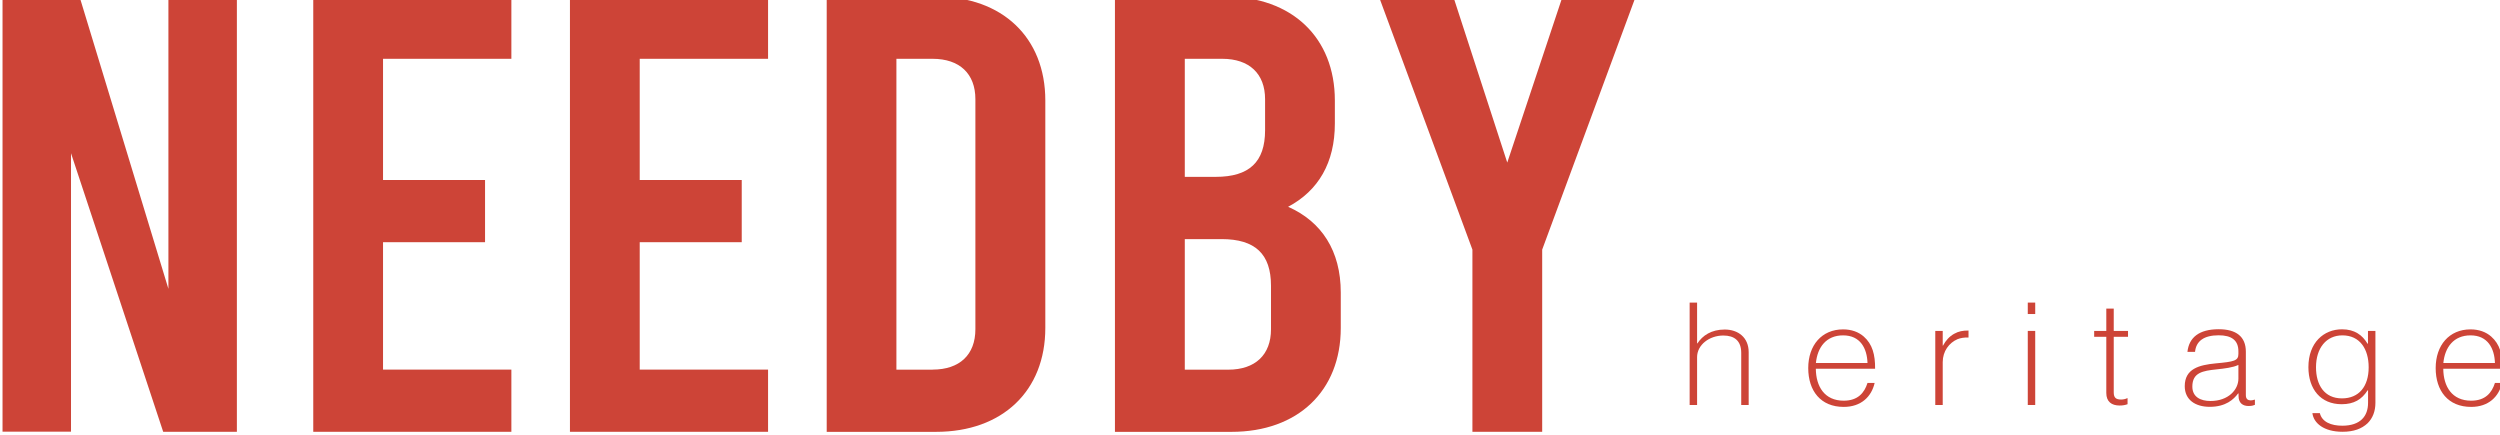 <?xml version="1.0" encoding="utf-8"?>
<!-- Generator: Adobe Illustrator 28.1.0, SVG Export Plug-In . SVG Version: 6.00 Build 0)  -->
<svg version="1.1" id="レイヤー_1" xmlns="http://www.w3.org/2000/svg" xmlns:xlink="http://www.w3.org/1999/xlink" x="0px"
	 y="0px" viewBox="0 0 325.69 56.69" style="enable-background:new 0 0 325.69 56.69;" xml:space="preserve">
<style type="text/css">
	.st0{fill:#CD4437;}
</style>
<g>
	<g>
		<path class="st0" d="M0.33-0.44h10.03l11.58,38.07V-0.44h8.92v56.69h-9.6L9.25,19.96v36.28H0.33V-0.44z"/>
		<path class="st0" d="M40.81-0.44h25.81v8.1H49.9v15.79h13.29v8.1H49.9v16.6h16.72v8.1H40.81V-0.44z"/>
		<path class="st0" d="M74.25-0.44h25.81v8.1H83.34v15.79h13.29v8.1H83.34v16.6h16.72v8.1H74.25V-0.44z"/>
		<path class="st0" d="M107.7-0.44h14.24c8.66,0,14.24,5.35,14.24,13.53v29.64c0,8.18-5.57,13.53-14.24,13.53H107.7V-0.44z
			 M121.5,48.15c3.52,0,5.57-1.94,5.57-5.26V12.92c0-3.32-2.06-5.26-5.57-5.26h-4.72v40.5H121.5z"/>
		<path class="st0" d="M174.67,38.11v4.62c0,8.18-5.57,13.53-14.24,13.53h-15.18V-0.44h14.41c8.66,0,14.24,5.35,14.24,13.53v3
			c0,5.1-2.14,8.75-6.09,10.85C172.18,28.87,174.67,32.68,174.67,38.11z M154.35,7.65v15.39h4.03c4.37,0,6.43-1.94,6.43-6.07v-4.05
			c0-3.32-2.06-5.26-5.57-5.26H154.35z M165.58,37.22c0-4.13-2.06-6.07-6.43-6.07h-4.8v17.01h5.66c3.52,0,5.57-1.94,5.57-5.26V37.22
			z"/>
		<path class="st0" d="M213.09-0.44l-12.18,32.96v23.73h-9.09V32.52L179.64-0.44h9.69l7.03,21.62l7.2-21.62H213.09z"/>
	</g>
	<g>
		<path class="st0" d="M221.09,44.74h0.04c0.67-1.03,1.82-1.81,3.56-1.81c1.74,0,3.12,1.03,3.12,2.95v6.88h-0.97v-6.79
			c0-1.59-0.91-2.26-2.33-2.26c-1.82,0-3.42,1.21-3.42,2.82v6.23h-0.97V39.42h0.97V44.74z"/>
		<path class="st0" d="M236.56,48.04c0.02,2.31,1.13,4.16,3.63,4.16c1.84,0,2.69-1.01,3.1-2.31h0.93c-0.41,1.79-1.76,3.12-4.03,3.12
			c-3,0-4.62-2.09-4.62-5.06c0-2.97,1.76-5.04,4.54-5.04c1.11,0,2.01,0.34,2.69,0.93c1.13,0.99,1.5,2.37,1.48,4.2H236.56z
			 M240.11,43.69c-2.21,0-3.34,1.57-3.54,3.6h6.72C243.23,45.39,242.36,43.69,240.11,43.69z"/>
		<path class="st0" d="M253.09,45.02h0.04c0.36-0.67,0.83-1.19,1.44-1.53c0.61-0.34,1.13-0.43,1.88-0.43v0.91
			c-0.57-0.02-1.03,0.06-1.44,0.22c-1.09,0.47-1.92,1.57-1.92,2.99v5.58h-0.97v-9.65h0.97V45.02z"/>
		<path class="st0" d="M264.17,39.42h0.97v1.49h-0.97V39.42z M264.17,43.11h0.97v9.65h-0.97V43.11z"/>
		<path class="st0" d="M272.82,43.11h1.58V40.2h0.97v2.91h1.86v0.77h-1.86v7.24c0,0.71,0.3,0.93,0.97,0.93
			c0.26,0,0.59-0.07,0.77-0.17h0.06v0.78c-0.32,0.11-0.61,0.17-1.03,0.17c-1.05,0-1.74-0.5-1.74-1.64v-7.31h-1.58V43.11z"/>
		<path class="st0" d="M291.63,51.6v-0.34h-0.06c-0.57,0.77-1.6,1.74-3.69,1.74c-1.88,0-3.26-0.91-3.26-2.69
			c0-2.29,1.9-2.76,4.03-2.97c2.41-0.22,2.96-0.34,2.96-1.23v-0.34c0-1.46-0.91-2.09-2.57-2.09c-1.92,0-2.94,0.75-3.08,2.16h-0.99
			c0.2-1.87,1.52-2.95,4.07-2.95c2.27,0,3.54,0.95,3.54,2.93v5.67c0,0.52,0.3,0.67,0.65,0.67c0.14,0,0.3-0.04,0.47-0.09h0.06v0.67
			c-0.16,0.07-0.4,0.15-0.79,0.15C292.18,52.91,291.63,52.5,291.63,51.6z M291.61,49.33v-1.79c-0.71,0.34-1.8,0.47-2.84,0.58
			c-1.8,0.19-3.16,0.41-3.16,2.24c0,1.36,1.07,1.88,2.37,1.88C290.29,52.24,291.61,50.78,291.61,49.33z"/>
		<path class="st0" d="M301.25,53.82h0.97c0.28,1.16,1.48,1.64,2.92,1.64c2.37,0,3.36-1.25,3.36-2.97v-1.64h-0.06
			c-0.75,1.19-1.78,1.81-3.38,1.81c-2.73,0-4.33-1.96-4.33-4.83c0-3.21,2.01-4.93,4.38-4.93c1.64,0,2.65,0.75,3.32,1.87h0.06v-1.66
			h0.97v9.37c0,1.1-0.36,2-1.01,2.65c-0.77,0.73-1.82,1.12-3.28,1.12C302.75,56.25,301.41,55.13,301.25,53.82z M308.58,47.85
			c0-2.39-1.15-4.16-3.42-4.16c-2.09,0-3.44,1.64-3.44,4.16c0,2.28,1.07,4.05,3.38,4.05C307.31,51.9,308.58,50.35,308.58,47.85z"/>
		<path class="st0" d="M318.3,48.04c0.02,2.31,1.13,4.16,3.63,4.16c1.84,0,2.69-1.01,3.1-2.31h0.93c-0.42,1.79-1.76,3.12-4.03,3.12
			c-3,0-4.62-2.09-4.62-5.06c0-2.97,1.76-5.04,4.54-5.04c1.11,0,2.01,0.34,2.69,0.93c1.13,0.99,1.5,2.37,1.48,4.2H318.3z
			 M321.85,43.69c-2.21,0-3.34,1.57-3.54,3.6h6.72C324.97,45.39,324.1,43.69,321.85,43.69z"/>
	</g>
</g>
</svg>
